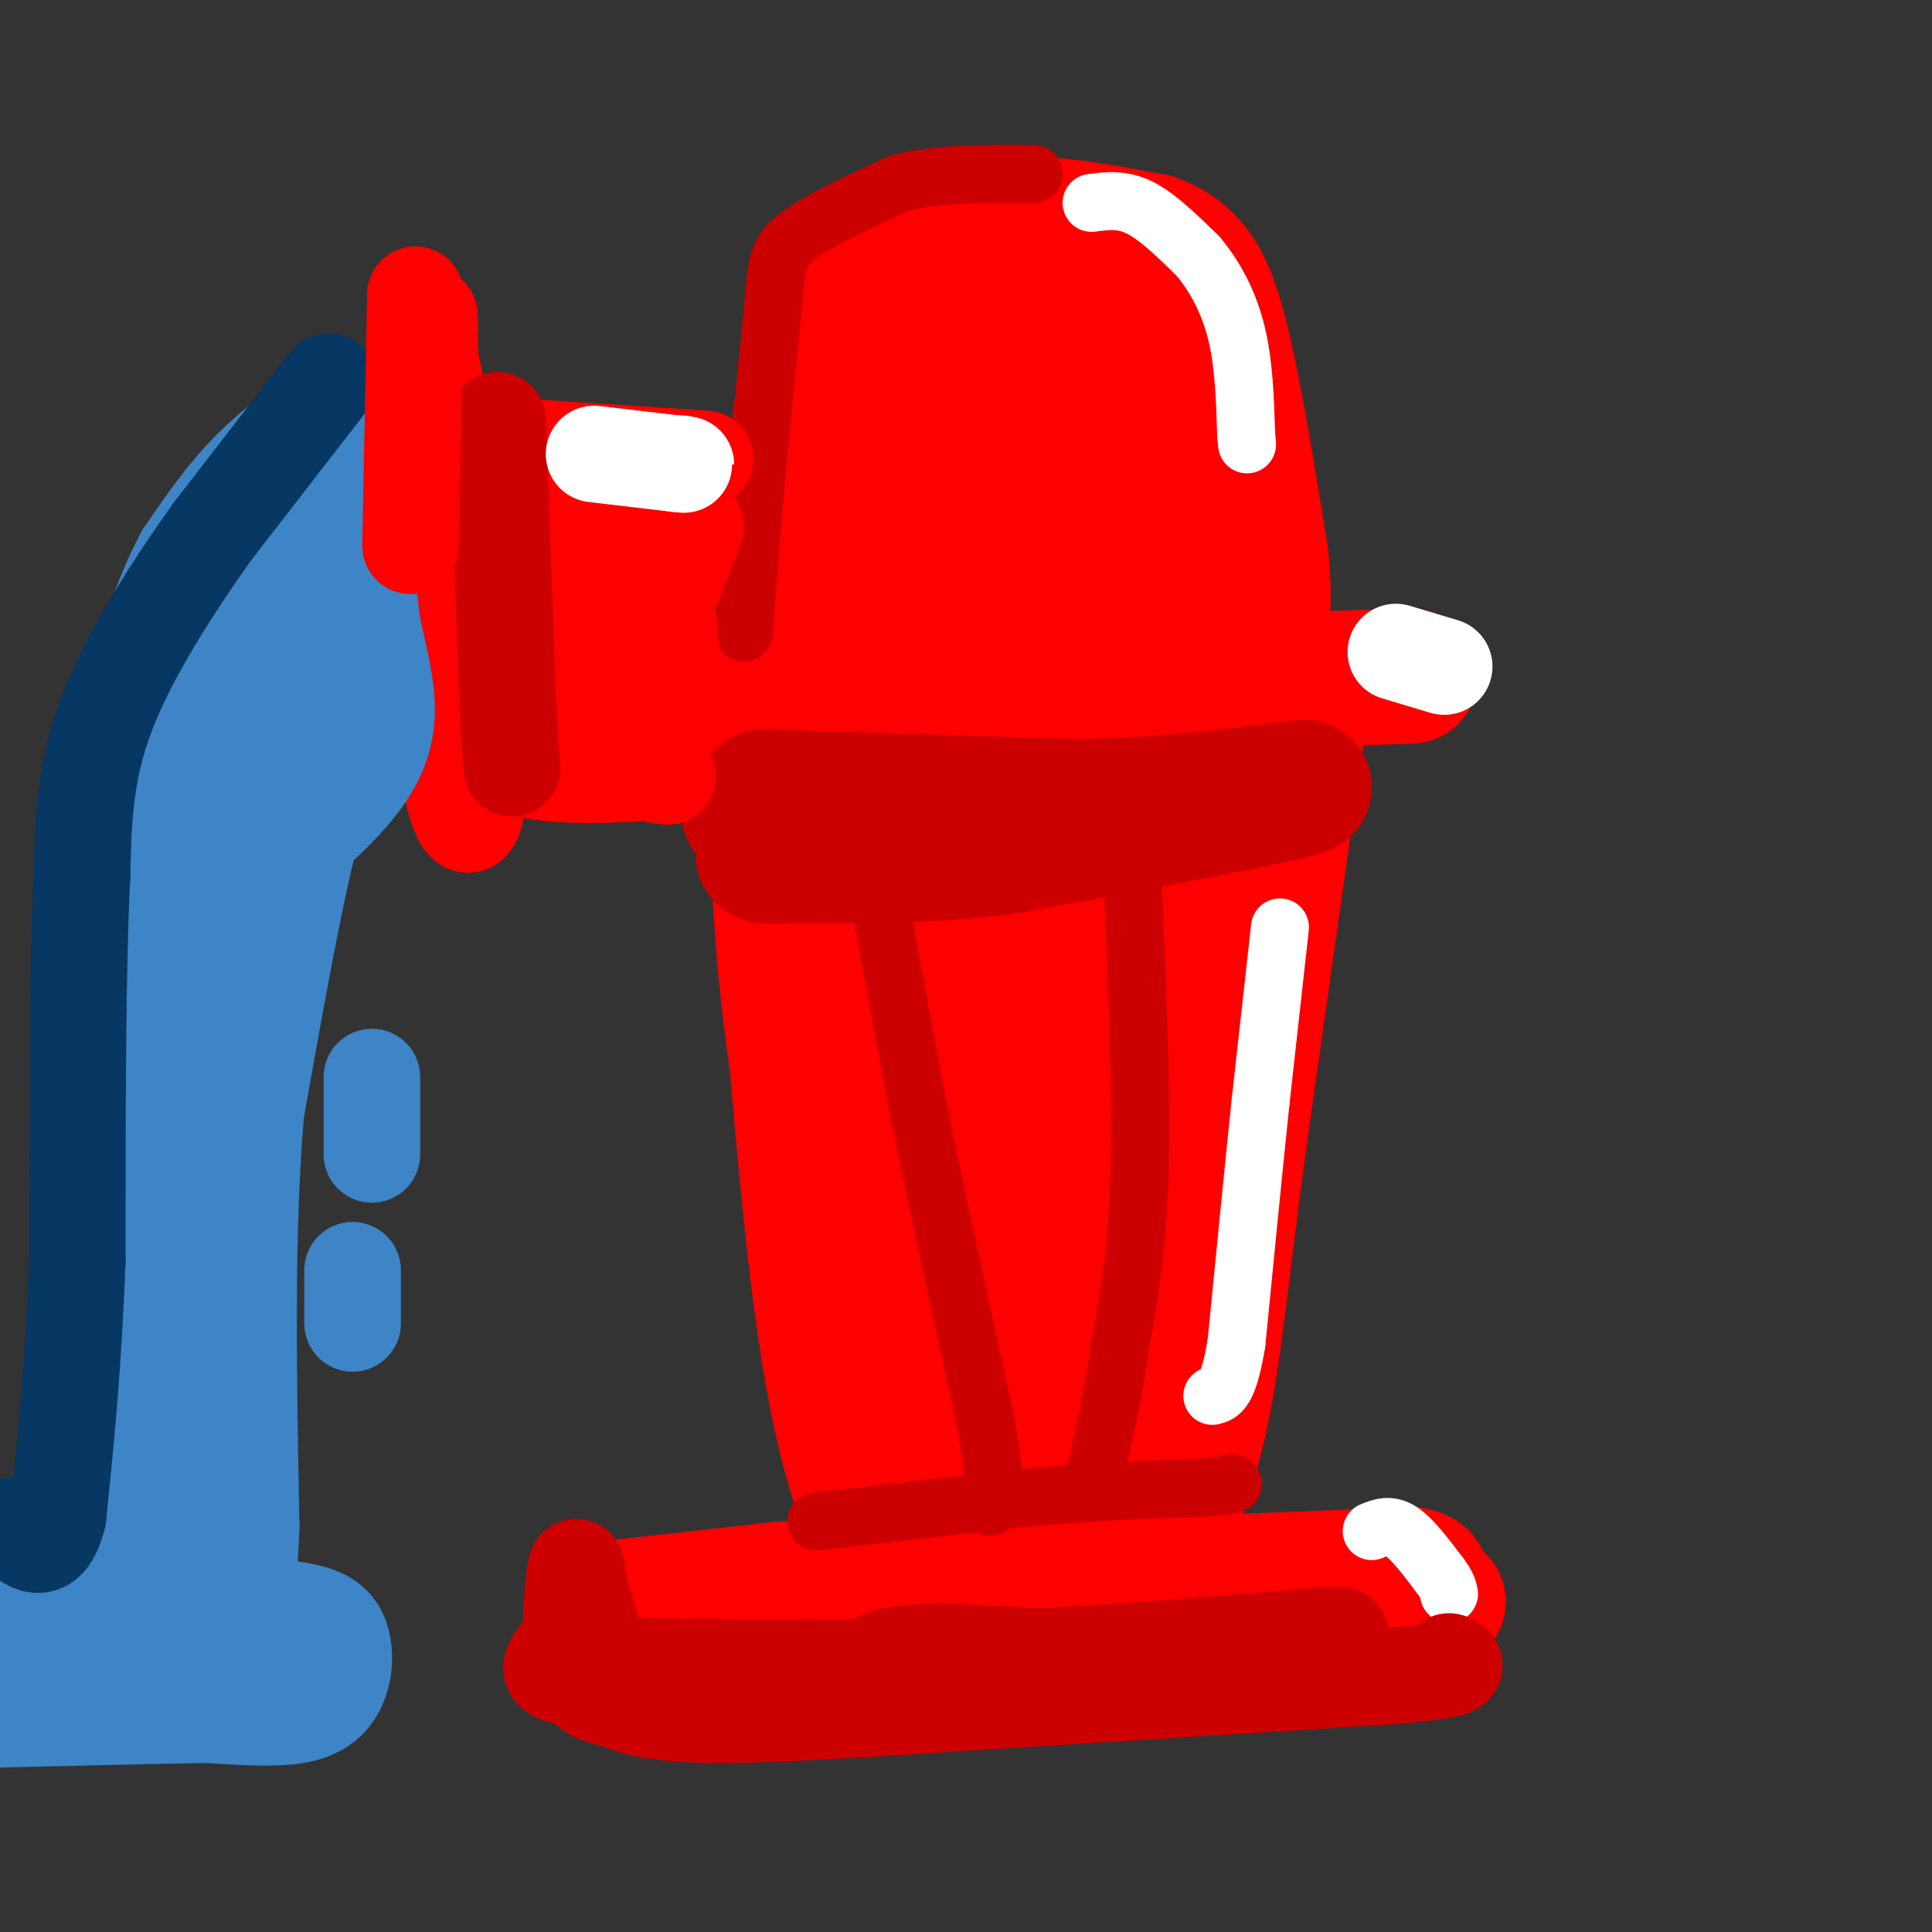 <svg viewBox='0 0 400 400' version='1.1' xmlns='http://www.w3.org/2000/svg' xmlns:xlink='http://www.w3.org/1999/xlink'><rect x="0" y="0" width="400" height="400" fill="#333333" stroke="none"/><g fill='none' stroke='rgb(255,0,0)' stroke-width='28' stroke-linecap='round' stroke-linejoin='round'><path d='M165,130c0.000,0.000 0.000,-35.000 0,-35'/><path d='M165,95c0.476,-9.405 1.667,-15.417 4,-21c2.333,-5.583 5.810,-10.738 9,-14c3.190,-3.262 6.095,-4.631 9,-6'/><path d='M187,54c2.333,-2.000 3.667,-4.000 10,-4c6.333,0.000 17.667,2.000 29,4'/><path d='M226,54c6.467,2.444 8.133,6.556 10,14c1.867,7.444 3.933,18.222 6,29'/><path d='M242,97c1.833,9.833 3.417,19.917 5,30'/><path d='M247,127c-1.000,6.222 -6.000,6.778 -19,8c-13.000,1.222 -34.000,3.111 -55,5'/><path d='M173,140c-9.220,-1.083 -4.770,-6.290 0,-16c4.770,-9.710 9.861,-23.922 17,-36c7.139,-12.078 16.325,-22.022 20,-25c3.675,-2.978 1.837,1.011 0,5'/><path d='M210,68c0.616,1.362 2.157,2.268 0,9c-2.157,6.732 -8.011,19.289 -11,26c-2.989,6.711 -3.112,7.576 0,8c3.112,0.424 9.461,0.407 10,2c0.539,1.593 -4.730,4.797 -10,8'/><path d='M199,121c8.750,-0.095 35.625,-4.333 46,-11c10.375,-6.667 4.250,-15.762 0,-20c-4.250,-4.238 -6.625,-3.619 -9,-3'/><path d='M236,87c-1.321,-1.476 -0.125,-3.667 -2,-3c-1.875,0.667 -6.821,4.190 -9,9c-2.179,4.810 -1.589,10.905 -1,17'/><path d='M175,61c8.667,-6.083 17.333,-12.167 28,-14c10.667,-1.833 23.333,0.583 36,3'/><path d='M239,50c8.356,3.178 11.244,9.622 14,21c2.756,11.378 5.378,27.689 8,44'/><path d='M261,115c1.167,10.667 0.083,15.333 -1,20'/><path d='M131,148c0.000,0.000 37.000,0.000 37,0'/><path d='M168,148c11.500,-0.167 21.750,-0.583 32,-1'/><path d='M200,147c13.167,-1.000 30.083,-3.000 47,-5'/><path d='M247,142c15.333,-1.167 30.167,-1.583 45,-2'/><path d='M165,153c0.000,0.000 15.000,58.000 15,58'/><path d='M180,211c4.167,23.333 7.083,52.667 10,82'/><path d='M190,293c2.000,16.833 2.000,17.917 2,19'/><path d='M269,148c0.000,0.000 -13.000,92.000 -13,92'/><path d='M256,240c-3.178,24.356 -4.622,39.244 -7,51c-2.378,11.756 -5.689,20.378 -9,29'/><path d='M240,320c-10.667,5.167 -32.833,3.583 -55,2'/><path d='M185,322c-12.500,-16.667 -16.250,-59.333 -20,-102'/><path d='M165,220c-4.000,-27.667 -4.000,-45.833 -4,-64'/><path d='M161,156c19.111,-10.178 68.889,-3.622 89,0c20.111,3.622 10.556,4.311 1,5'/><path d='M251,161c-2.214,11.083 -8.250,36.292 -11,58c-2.750,21.708 -2.214,39.917 -4,53c-1.786,13.083 -5.893,21.042 -10,29'/><path d='M226,301c-1.818,5.325 -1.363,4.137 -2,2c-0.637,-2.137 -2.367,-5.222 -4,-8c-1.633,-2.778 -3.171,-5.248 -4,-25c-0.829,-19.752 -0.951,-56.786 -3,-80c-2.049,-23.214 -6.024,-32.607 -10,-42'/><path d='M203,148c-1.776,-8.520 -1.217,-8.820 -2,-8c-0.783,0.820 -2.909,2.758 -4,6c-1.091,3.242 -1.148,7.786 0,28c1.148,20.214 3.501,56.096 6,76c2.499,19.904 5.142,23.830 6,29c0.858,5.170 -0.071,11.585 -1,18'/><path d='M208,297c-0.697,12.102 -1.939,33.357 -2,16c-0.061,-17.357 1.061,-73.327 3,-101c1.939,-27.673 4.697,-27.049 8,-30c3.303,-2.951 7.152,-9.475 11,-16'/><path d='M228,166c3.000,-6.933 5.000,-16.267 5,-9c0.000,7.267 -2.000,31.133 -4,55'/><path d='M126,333c0.000,0.000 36.000,-4.000 36,-4'/><path d='M162,329c18.333,-0.833 46.167,-0.917 74,-1'/><path d='M236,328c21.667,-0.500 38.833,-1.250 56,-2'/><path d='M292,326c7.155,1.095 -2.958,4.833 -22,6c-19.042,1.167 -47.012,-0.238 -64,0c-16.988,0.238 -22.994,2.119 -29,4'/><path d='M177,336c-12.333,1.333 -28.667,2.667 -45,4'/><path d='M132,340c3.833,0.000 35.917,-2.000 68,-4'/><path d='M200,336c26.167,-1.333 57.583,-2.667 89,-4'/><path d='M289,332c15.000,-0.667 8.000,-0.333 1,0'/></g>
<g fill='none' stroke='rgb(204,0,0)' stroke-width='28' stroke-linecap='round' stroke-linejoin='round'><path d='M155,168c0.000,0.000 42.000,5.000 42,5'/><path d='M197,173c7.500,0.667 5.250,-0.167 3,-1'/><path d='M158,165c0.000,0.000 65.000,2.000 65,2'/><path d='M223,167c18.667,-0.333 32.833,-2.167 47,-4'/><path d='M270,163c-2.167,1.333 -31.083,6.667 -60,12'/><path d='M210,175c-17.167,2.333 -30.083,2.167 -43,2'/><path d='M167,177c-8.667,0.333 -8.833,0.167 -9,0'/></g>
<g fill='none' stroke='rgb(204,0,0)' stroke-width='12' stroke-linecap='round' stroke-linejoin='round'><path d='M182,186c0.000,0.000 8.000,43.000 8,43'/><path d='M190,229c3.667,18.000 8.833,41.500 14,65'/><path d='M204,294c2.500,13.833 1.750,15.917 1,18'/><path d='M234,171c1.167,25.583 2.333,51.167 2,69c-0.333,17.833 -2.167,27.917 -4,38'/><path d='M232,278c-1.500,10.667 -3.250,18.333 -5,26'/><path d='M169,315c0.000,0.000 44.000,-5.000 44,-5'/><path d='M213,310c13.333,-1.167 24.667,-1.583 36,-2'/><path d='M249,308c7.000,-0.500 6.500,-0.750 6,-1'/><path d='M154,131c0.000,0.000 2.000,-26.000 2,-26'/><path d='M156,105c1.000,-11.167 2.500,-26.083 4,-41'/><path d='M160,64c0.800,-9.222 0.800,-11.778 5,-15c4.200,-3.222 12.600,-7.111 21,-11'/><path d='M186,38c8.167,-2.167 18.083,-2.083 28,-2'/></g>
<g fill='none' stroke='rgb(255,255,255)' stroke-width='12' stroke-linecap='round' stroke-linejoin='round'><path d='M226,42c3.167,-0.417 6.333,-0.833 10,1c3.667,1.833 7.833,5.917 12,10'/><path d='M248,53c3.556,4.178 6.444,9.622 8,16c1.556,6.378 1.778,13.689 2,21'/><path d='M258,90c0.333,3.500 0.167,1.750 0,0'/><path d='M265,192c0.000,0.000 -4.000,36.000 -4,36'/><path d='M261,228c-1.500,14.333 -3.250,32.167 -5,50'/><path d='M256,278c-1.667,10.167 -3.333,10.583 -5,11'/><path d='M284,317c1.833,-0.750 3.667,-1.500 6,0c2.333,1.500 5.167,5.250 8,9'/><path d='M298,326c1.667,2.167 1.833,3.083 2,4'/></g>
<g fill='none' stroke='rgb(255,0,0)' stroke-width='20' stroke-linecap='round' stroke-linejoin='round'><path d='M146,95c0.000,0.000 -46.000,-3.000 -46,-3'/><path d='M100,92c-7.667,8.000 -3.833,29.500 0,51'/><path d='M100,143c-1.393,8.786 -4.875,5.250 0,4c4.875,-1.250 18.107,-0.214 25,1c6.893,1.214 7.446,2.607 8,4'/><path d='M133,152c2.711,0.844 5.489,0.956 6,-7c0.511,-7.956 -1.244,-23.978 -3,-40'/><path d='M136,105c-3.356,-7.139 -10.244,-4.988 -15,-3c-4.756,1.988 -7.378,3.811 -9,8c-1.622,4.189 -2.244,10.743 -2,16c0.244,5.257 1.356,9.216 3,10c1.644,0.784 3.822,-1.608 6,-4'/><path d='M119,132c3.321,-1.488 8.625,-3.208 11,-8c2.375,-4.792 1.821,-12.655 2,-12c0.179,0.655 1.089,9.827 2,19'/><path d='M134,131c2.000,-0.500 6.000,-11.250 10,-22'/><path d='M144,109c-0.823,-0.354 -7.880,9.761 -12,14c-4.120,4.239 -5.301,2.603 -6,0c-0.699,-2.603 -0.914,-6.172 -3,-8c-2.086,-1.828 -6.043,-1.914 -10,-2'/><path d='M113,113c-1.667,-0.333 -0.833,-0.167 0,0'/><path d='M102,103c0.000,0.000 -4.000,49.000 -4,49'/><path d='M98,152c5.333,9.500 20.667,8.750 36,8'/><path d='M134,160c6.333,1.333 4.167,0.667 2,0'/><path d='M89,74c0.000,0.000 10.000,47.000 10,47'/><path d='M99,121c1.667,15.167 0.833,29.583 0,44'/><path d='M99,165c-0.933,8.267 -3.267,6.933 -5,0c-1.733,-6.933 -2.867,-19.467 -4,-32'/><path d='M90,133c-0.833,-15.333 -0.917,-37.667 -1,-60'/><path d='M89,73c-0.167,-10.833 -0.083,-7.917 0,-5'/></g>
<g fill='none' stroke='rgb(61,133,198)' stroke-width='20' stroke-linecap='round' stroke-linejoin='round'><path d='M71,82c-6.750,4.750 -13.500,9.500 -19,15c-5.500,5.500 -9.750,11.750 -14,18'/><path d='M38,115c-4.622,8.667 -9.178,21.333 -12,40c-2.822,18.667 -3.911,43.333 -5,68'/><path d='M21,223c-1.667,27.000 -3.333,60.500 -5,94'/><path d='M16,317c-1.667,17.000 -3.333,12.500 -5,8'/><path d='M74,156c-2.750,0.833 -5.500,1.667 -9,14c-3.500,12.333 -7.750,36.167 -12,60'/><path d='M53,230c-2.167,24.333 -1.583,55.167 -1,86'/><path d='M52,316c-0.738,18.226 -2.083,20.792 -3,21c-0.917,0.208 -1.405,-1.940 0,-3c1.405,-1.060 4.702,-1.030 8,-1'/><path d='M57,333c3.262,0.038 7.415,0.635 10,2c2.585,1.365 3.600,3.500 4,6c0.400,2.500 0.185,5.365 -1,8c-1.185,2.635 -3.338,5.038 -8,6c-4.662,0.962 -11.831,0.481 -19,0'/><path d='M43,355c-10.667,0.167 -27.833,0.583 -45,1'/><path d='M0,323c5.133,0.267 10.267,0.533 13,1c2.733,0.467 3.067,1.133 0,4c-3.067,2.867 -9.533,7.933 -16,13'/><path d='M0,342c24.833,-1.000 49.667,-2.000 58,-2c8.333,0.000 0.167,1.000 -8,2'/><path d='M50,342c-4.147,-0.657 -10.513,-3.298 -14,-5c-3.487,-1.702 -4.095,-2.464 -5,-6c-0.905,-3.536 -2.109,-9.845 -1,-18c1.109,-8.155 4.529,-18.157 7,-35c2.471,-16.843 3.992,-40.527 4,-55c0.008,-14.473 -1.496,-19.737 -3,-25'/><path d='M38,198c-1.178,-11.222 -2.622,-26.778 -2,-7c0.622,19.778 3.311,74.889 6,130'/><path d='M42,321c0.844,29.689 -0.044,38.911 2,8c2.044,-30.911 7.022,-101.956 12,-173'/><path d='M56,156c1.333,-32.289 -1.333,-26.511 0,-31c1.333,-4.489 6.667,-19.244 12,-34'/><path d='M68,91c2.533,-8.044 2.867,-11.156 4,-4c1.133,7.156 3.067,24.578 5,42'/><path d='M77,129c2.393,11.845 5.875,20.458 -1,31c-6.875,10.542 -24.107,23.012 -31,27c-6.893,3.988 -3.446,-0.506 0,-5'/><path d='M45,182c2.905,-16.881 10.167,-56.583 10,-66c-0.167,-9.417 -7.762,11.452 -12,26c-4.238,14.548 -5.119,22.774 -6,31'/><path d='M37,173c-2.889,9.444 -7.111,17.556 -2,11c5.111,-6.556 19.556,-27.778 34,-49'/><path d='M69,135c5.381,-14.667 1.833,-26.833 -4,-18c-5.833,8.833 -13.952,38.667 -20,65c-6.048,26.333 -10.024,49.167 -14,72'/><path d='M31,254c-3.000,18.333 -3.500,28.167 -4,38'/><path d='M77,223c0.000,0.000 0.000,16.000 0,16'/><path d='M73,263c0.000,0.000 0.000,11.000 0,11'/></g>
<g fill='none' stroke='rgb(7,55,99)' stroke-width='20' stroke-linecap='round' stroke-linejoin='round'><path d='M68,79c0.000,0.000 -24.000,31.000 -24,31'/><path d='M44,110c-8.400,11.800 -17.400,25.800 -22,38c-4.600,12.200 -4.800,22.600 -5,33'/><path d='M17,181c-1.000,18.833 -1.000,49.417 -1,80'/><path d='M16,261c-0.833,22.167 -2.417,37.583 -4,53'/><path d='M12,314c-2.333,9.167 -6.167,5.583 -10,2'/></g>
<g fill='none' stroke='rgb(204,0,0)' stroke-width='20' stroke-linecap='round' stroke-linejoin='round'><path d='M103,87c0.000,0.000 2.000,55.000 2,55'/><path d='M105,142c0.500,12.000 0.750,14.500 1,17'/><path d='M117,341c-2.417,2.667 -4.833,5.333 0,6c4.833,0.667 16.917,-0.667 29,-2'/><path d='M146,345c10.310,0.952 21.583,4.333 27,4c5.417,-0.333 4.976,-4.381 11,-6c6.024,-1.619 18.512,-0.810 31,0'/><path d='M215,343c14.333,-0.667 34.667,-2.333 55,-4'/><path d='M270,339c10.333,-0.711 8.667,-0.489 3,0c-5.667,0.489 -15.333,1.244 -25,2'/><path d='M248,341c-13.833,1.000 -35.917,2.500 -58,4'/><path d='M190,345c-19.000,0.667 -37.500,0.333 -56,0'/><path d='M134,345c-11.022,-0.622 -10.578,-2.178 -11,-5c-0.422,-2.822 -1.711,-6.911 -3,-11'/><path d='M120,329c-0.583,-3.429 -0.542,-6.500 -1,-3c-0.458,3.500 -1.417,13.571 0,19c1.417,5.429 5.208,6.214 9,7'/><path d='M128,352c4.022,1.889 9.578,3.111 23,3c13.422,-0.111 34.711,-1.556 56,-3'/><path d='M207,352c22.833,-1.333 51.917,-3.167 81,-5'/><path d='M288,347c15.500,-1.333 13.750,-2.167 12,-3'/></g>
<g fill='none' stroke='rgb(255,255,255)' stroke-width='20' stroke-linecap='round' stroke-linejoin='round'><path d='M289,135c0.000,0.000 10.000,3.000 10,3'/><path d='M123,94c0.000,0.000 17.000,2.000 17,2'/><path d='M140,96c3.000,0.333 2.000,0.167 1,0'/></g>
<g fill='none' stroke='rgb(255,0,0)' stroke-width='20' stroke-linecap='round' stroke-linejoin='round'><path d='M86,61c0.000,0.000 -1.000,52.000 -1,52'/></g>
</svg>